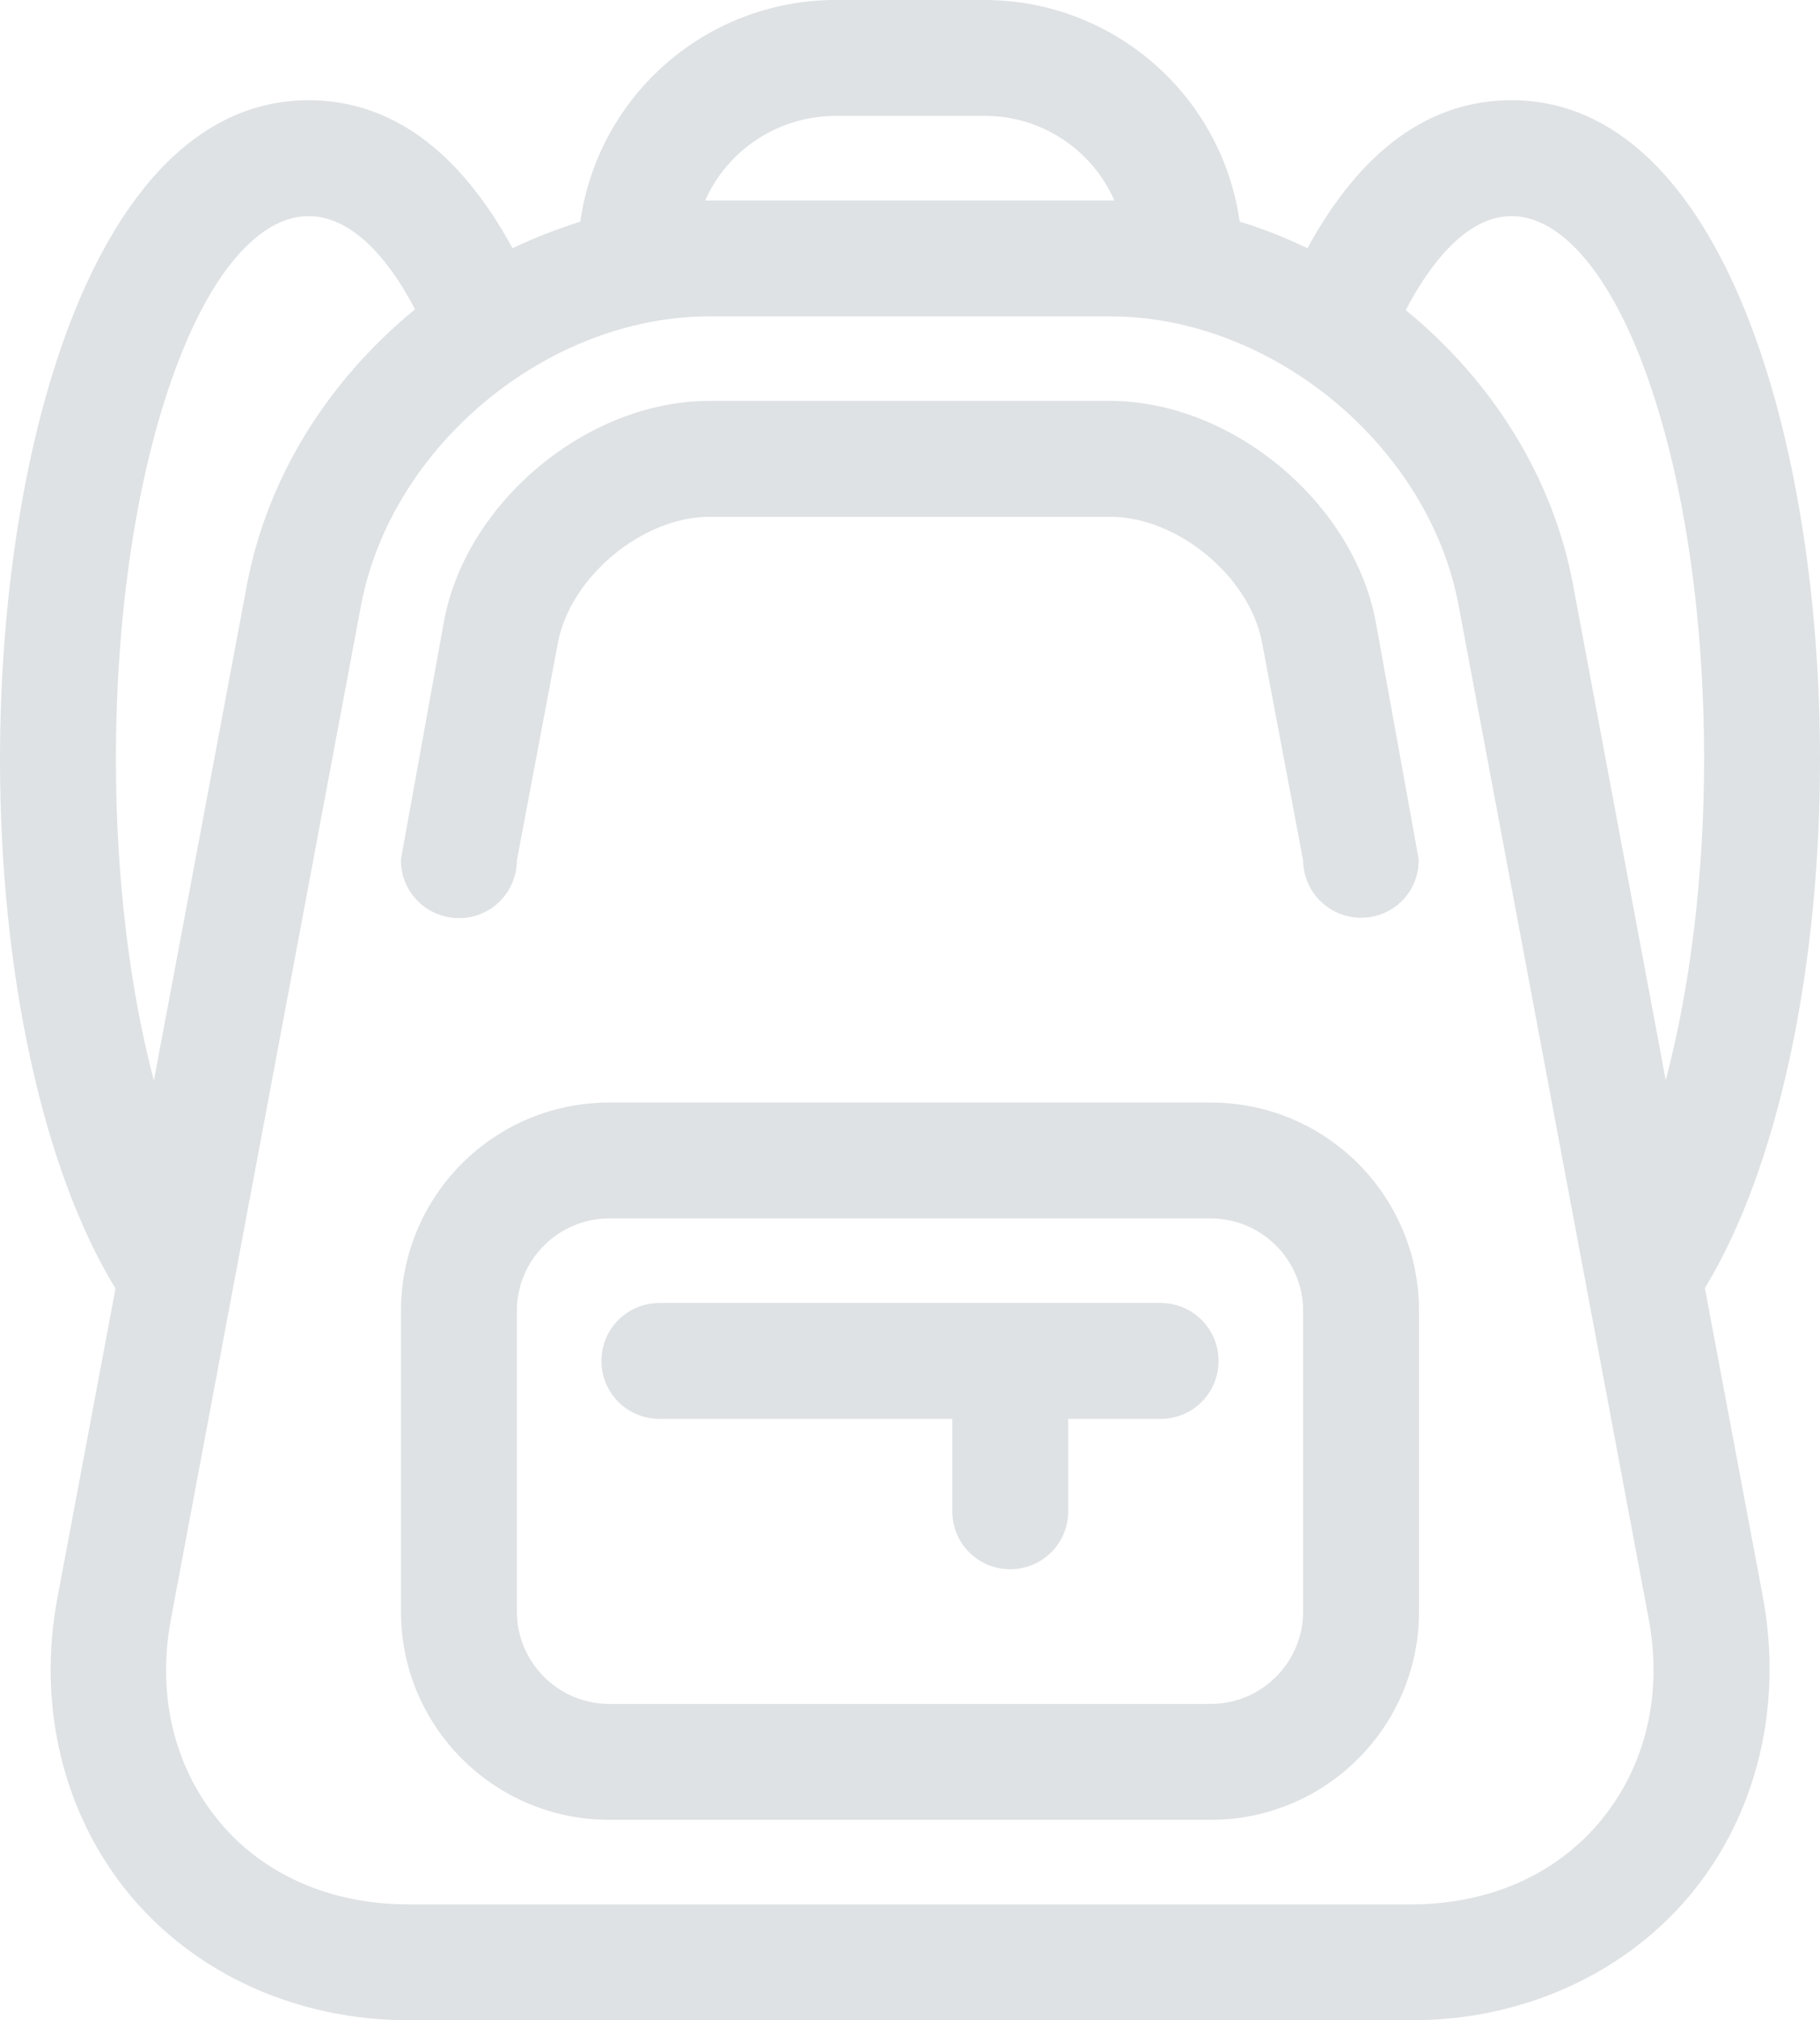 <svg xmlns="http://www.w3.org/2000/svg" viewBox="0 0 464.8 516">
<style type="text/css">.st0{fill:#DEE2E4;}</style>
<path class="st0" d="M104.4,516C76,516,50,504.3,33.1,483.9s-23.7-48.1-18.4-76l14.8-78.8C11,298.9,0,248.5,0,194C0,112.9,24.7,25.6,78.8,25.6
	c20.9,0,38.4,12.7,52.1,37.8c5.6-2.7,11.4-4.9,17.3-6.8c4.6-32.4,32.3-56.5,65-56.6h38.4c32.7,0.1,60.4,24.2,65,56.6
	c5.9,1.8,11.7,4.1,17.3,6.8c13.7-25.1,31.2-37.8,52.1-37.8c54.1,0,78.8,87.3,78.8,168.4c0,54.4-11,104.8-29.4,135l14.8,78.8
	c5.2,27.9-1.5,55.6-18.4,76s-43,32.2-71.3,32.2H104.4z M181.2,80.8c-41.4,0-81.3,33.1-89,73.8L43.7,413.3
	c-3.7,19.5,0.7,37.8,12.1,51.7s28.7,21.4,48.6,21.4h256c19.8,0,37.1-7.6,48.5-21.5s15.8-32.2,12.1-51.7l-48.5-258.6
	c-7.6-40.7-47.6-73.8-89-73.8L181.2,80.8z M78.8,55.2c-12.6,0-25.1,14.5-34.3,39.9c-9.6,26.4-14.9,61.5-14.9,98.9
	c0,29.4,3.4,58.2,9.7,82l23.8-126.8C68.2,122.3,83.4,97.5,106,79C97.8,63.4,88.4,55.2,78.8,55.2z M359,79.2
	c22.5,18.4,37.7,43.2,42.7,70l23.7,126.7c6.3-23.8,9.8-52.5,9.8-81.9c0-37.4-5.3-72.5-14.9-98.9c-9.2-25.4-21.7-39.9-34.3-39.9
	C374.3,55.2,364.9,67.9,359,79.2L359,79.2z M283.6,51.2c0.4,0,0.7,0,1,0c-5.8-13.1-18.7-21.6-33-21.6h-38.4
	c-14.3,0.1-27.3,8.5-33.1,21.6c0.3,0,0.7,0,1.1,0H283.6z"/>
<path class="st0" d="M347.6,234.4c-8.1,0-14.7-6.5-14.8-14.6l-10.5-55.7c-3.1-16.8-21.6-32.1-38.7-32.1H181.2c-17.1,0-35.5,15.3-38.7,32.1
	L132,219.8c-0.1,8.2-6.7,14.8-14.9,14.7s-14.8-6.7-14.7-14.9v-0.2l11-60.8c5.7-30.5,36.7-56.2,67.7-56.2h102.4
	c31,0,62,25.8,67.8,56.2l11,60.8v0.2C362.4,227.8,355.8,234.4,347.6,234.4z"/>
<path class="st0" d="M155.6,464.8c-29.4,0-53.2-23.8-53.2-53.2v-76.8c0-29.4,23.8-53.2,53.2-53.2h153.6c29.4,0,53.2,23.8,53.2,53.2v76.8
	c0,29.4-23.8,53.2-53.2,53.2H155.6z M155.6,311.2c-13,0-23.6,10.6-23.6,23.6v76.8c0,13,10.6,23.6,23.6,23.6h153.6
	c13,0,23.6-10.6,23.6-23.6v-76.8c0-13-10.6-23.6-23.6-23.6L155.6,311.2L155.6,311.2z"/>
<path class="st0" d="M258,400.8c-8.2,0-14.8-6.6-14.8-14.8v-23.6h-74.8c-8.2,0-14.8-6.6-14.8-14.8c0-8.2,6.6-14.8,14.8-14.8h128
	c8.2,0,14.8,6.6,14.8,14.8c0,8.2-6.6,14.8-14.8,14.8h-23.6V386C272.8,394.2,266.2,400.8,258,400.8z"/>
</svg>